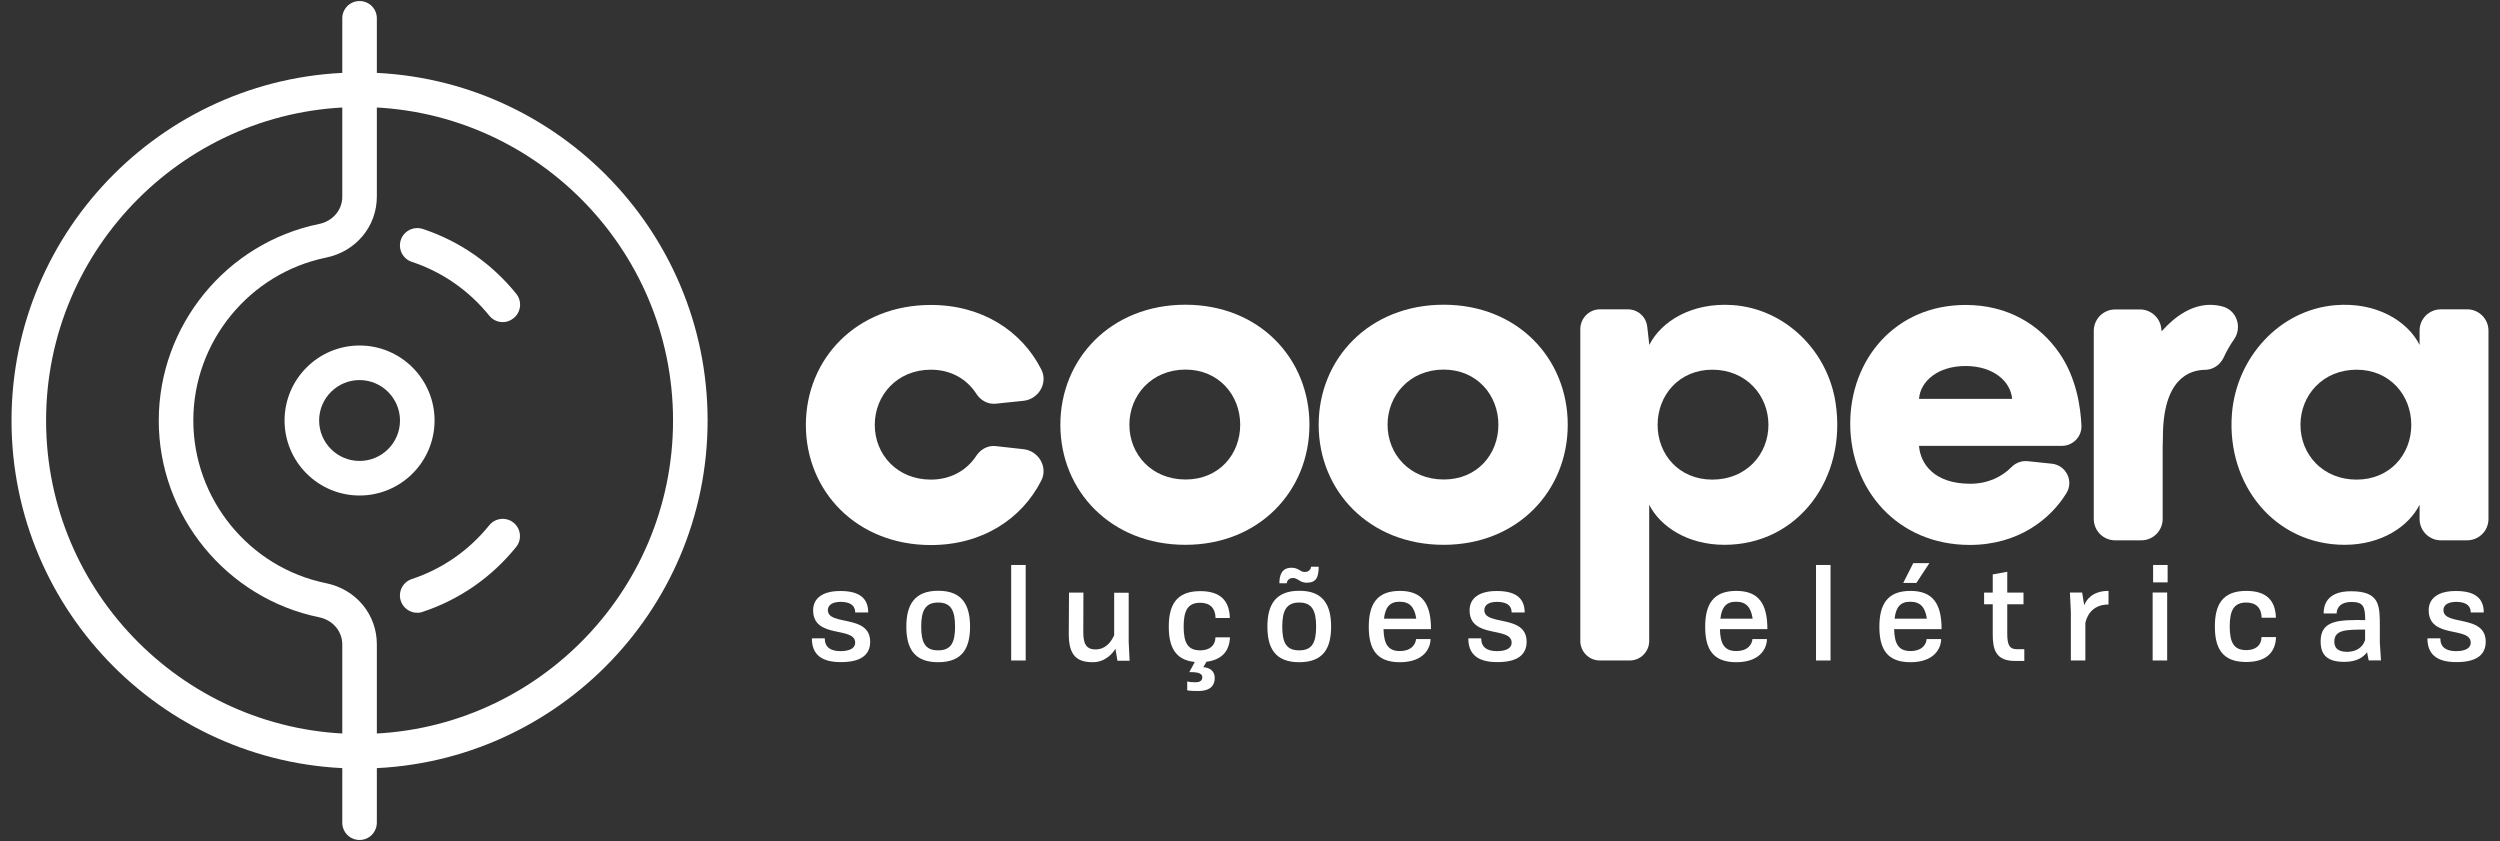 <?xml version="1.0" encoding="utf-8"?>
<!-- Generator: Adobe Illustrator 23.0.0, SVG Export Plug-In . SVG Version: 6.00 Build 0)  -->
<svg version="1.1" id="Camada_1" xmlns="http://www.w3.org/2000/svg" xmlns:xlink="http://www.w3.org/1999/xlink" x="0px" y="0px"
	 viewBox="0 0 217 73" style="enable-background:new 0 0 217 73;" xml:space="preserve">
<rect x="0" y="0" width="217" height="73" fill="#333333" stroke="none"/>
<style type="text/css">
	.st0{fill:#FFFFFF;}
</style>
<g>
	<path class="st0" d="M31.21,66.71C14.55,66.71,1,53.16,1,36.5C1,19.84,14.55,6.29,31.21,6.29c16.66,0,30.21,13.55,30.21,30.21
		C61.42,53.16,47.87,66.71,31.21,66.71 M31.21,9.29C16.21,9.29,4,21.5,4,36.5s12.21,27.21,27.21,27.21c15,0,27.21-12.21,27.21-27.21
		S46.21,9.29,31.21,9.29"/>
	<path class="st0" d="M31.21,43.01c-3.59,0-6.51-2.92-6.51-6.51c0-3.59,2.92-6.51,6.51-6.51c3.59,0,6.51,2.92,6.51,6.51
		C37.72,40.09,34.8,43.01,31.21,43.01 M31.21,32.99c-1.93,0-3.51,1.57-3.51,3.51c0,1.93,1.57,3.51,3.51,3.51
		c1.93,0,3.51-1.57,3.51-3.51C34.72,34.57,33.14,32.99,31.21,32.99"/>
	<path class="st0" d="M31.21,72.91c-0.83,0-1.5-0.67-1.5-1.5V55.94c0-1.15-0.83-2.12-2.01-2.36c-8.06-1.65-13.92-8.83-13.92-17.07
		c0-8.24,5.85-15.42,13.92-17.07c1.18-0.24,2.01-1.21,2.01-2.36V1.59c0-0.83,0.67-1.5,1.5-1.5c0.83,0,1.5,0.67,1.5,1.5v15.47
		c0,2.59-1.81,4.77-4.41,5.3c-6.67,1.37-11.52,7.31-11.52,14.13c0,6.82,4.84,12.77,11.52,14.13c2.6,0.53,4.41,2.71,4.41,5.3v15.47
		C32.71,72.24,32.04,72.91,31.21,72.91"/>
	<path class="st0" d="M43.64,27.96c-0.44,0-0.87-0.19-1.17-0.56c-1.77-2.19-4.09-3.8-6.72-4.67c-0.79-0.26-1.22-1.11-0.96-1.9
		c0.26-0.79,1.11-1.21,1.9-0.96c3.18,1.05,5.99,2.99,8.12,5.63c0.52,0.64,0.42,1.59-0.22,2.11C44.3,27.85,43.97,27.96,43.64,27.96"
		/>
	<path class="st0" d="M36.22,53.19c-0.63,0-1.22-0.4-1.43-1.03c-0.26-0.79,0.17-1.64,0.96-1.9c2.63-0.87,4.96-2.48,6.72-4.67
		c0.52-0.64,1.47-0.74,2.11-0.22c0.64,0.52,0.74,1.47,0.22,2.11c-2.13,2.64-4.94,4.58-8.12,5.63
		C36.53,53.17,36.37,53.19,36.22,53.19"/>
	<path class="st0" d="M71.59,55.41c0,0.78,0.51,1.1,1.35,1.11c0.9,0,1.29-0.31,1.29-0.73c0-1.46-3.65-0.3-3.65-2.82
		c0-1.02,0.8-1.68,2.38-1.67c1.65,0,2.4,0.64,2.4,1.86h-1.13c0-0.52-0.31-0.9-1.23-0.92c-0.9,0-1.14,0.38-1.14,0.72
		c0,1.4,3.67,0.33,3.67,2.74c0,1.15-0.82,1.78-2.56,1.77c-1.6,0-2.5-0.61-2.5-2.06H71.59z"/>
	<path class="st0" d="M78.67,54.39c0-1.85,0.67-3.11,2.76-3.11c2.1-0.01,2.77,1.25,2.77,3.11s-0.66,3.09-2.77,3.09
		C79.33,57.48,78.67,56.25,78.67,54.39 M82.9,54.39c0-1.4-0.36-2.09-1.47-2.09c-1.11,0-1.47,0.7-1.47,2.09
		c0,1.41,0.36,2.06,1.47,2.06C82.54,56.45,82.9,55.8,82.9,54.39"/>
	<rect x="87.77" y="49.04" class="st0" width="1.26" height="8.29"/>
	<path class="st0" d="M96.99,57.33l-0.17-1.02c-0.2,0.34-0.84,1.17-1.97,1.17c-1.41,0-2.08-0.62-2.08-2.44l0.02-3.6h1.25l-0.01,3.4
		c0,0.9,0.16,1.53,1.06,1.53c0.99,0,1.46-0.86,1.62-1.24v-3.68h1.26v4.26l0.08,1.64H96.99z"/>
	<path class="st0" d="M106.76,55.31c-0.04,1.18-0.68,1.96-2.04,2.13l-0.27,0.47c0.54,0.04,0.99,0.32,0.99,0.94
		c0,0.6-0.33,1.13-1.44,1.13c-0.73,0-0.95-0.06-0.95-0.06v-0.77c0,0,0.22,0.07,0.7,0.07c0.39,0,0.61-0.12,0.61-0.44
		c0-0.43-0.68-0.44-1.1-0.44h-0.03l0.48-0.88c-1.71-0.17-2.26-1.33-2.26-3.06c0-1.87,0.64-3.09,2.73-3.09
		c1.79,0,2.53,0.87,2.57,2.33h-1.24c-0.02-0.87-0.5-1.32-1.33-1.32c-1.08,0-1.44,0.68-1.44,2.07c0,1.41,0.36,2.06,1.44,2.06
		c0.81,0,1.31-0.41,1.32-1.13H106.76z"/>
	<path class="st0" d="M110.01,54.39c0-1.85,0.67-3.11,2.76-3.11c2.1-0.01,2.77,1.25,2.77,3.11s-0.66,3.09-2.77,3.09
		C110.68,57.48,110.01,56.25,110.01,54.39 M114.46,49.18c0,0.93-0.21,1.4-1.04,1.4c-0.61,0-0.76-0.41-1.18-0.41
		c-0.43,0-0.55,0.33-0.55,0.46h-0.64c0-0.75,0.23-1.35,1.06-1.35c0.62,0,0.73,0.37,1.14,0.37c0.43,0,0.55-0.33,0.55-0.46H114.46z
		 M114.24,54.39c0-1.4-0.36-2.09-1.47-2.09c-1.11,0-1.47,0.7-1.47,2.09c0,1.41,0.36,2.06,1.47,2.06
		C113.88,56.45,114.24,55.8,114.24,54.39"/>
	<path class="st0" d="M122.91,55.47h1.26c0,0.8-0.59,2.01-2.66,2.01c-2.03,0-2.7-1.14-2.7-3.07c0-1.94,0.68-3.12,2.7-3.12
		c1.94,0,2.7,1.11,2.7,3.32h-4.12c0.03,1.25,0.37,1.9,1.41,1.9C122.58,56.51,122.89,55.85,122.91,55.47 M120.13,53.7h2.8
		c-0.14-0.98-0.56-1.47-1.43-1.47C120.61,52.22,120.24,52.74,120.13,53.7"/>
	<path class="st0" d="M128.57,55.41c0,0.78,0.51,1.1,1.35,1.11c0.9,0,1.29-0.31,1.29-0.73c0-1.46-3.65-0.3-3.65-2.82
		c0-1.02,0.8-1.68,2.38-1.67c1.65,0,2.4,0.64,2.4,1.86h-1.13c0-0.52-0.31-0.9-1.23-0.92c-0.91,0-1.14,0.38-1.14,0.72
		c0,1.4,3.67,0.33,3.67,2.74c0,1.15-0.82,1.78-2.56,1.77c-1.6,0-2.5-0.61-2.5-2.06H128.57z"/>
	<path class="st0" d="M152.11,55.47h1.26c0,0.8-0.59,2.01-2.66,2.01c-2.03,0-2.7-1.14-2.7-3.07c0-1.94,0.68-3.12,2.7-3.12
		c1.94,0,2.7,1.11,2.7,3.32h-4.12c0.03,1.25,0.37,1.9,1.41,1.9C151.79,56.51,152.09,55.85,152.11,55.47 M149.33,53.7h2.8
		c-0.14-0.98-0.56-1.47-1.43-1.47C149.81,52.22,149.44,52.74,149.33,53.7"/>
	<rect x="157.63" y="49.04" class="st0" width="1.26" height="8.29"/>
	<path class="st0" d="M167.23,55.47h1.26c0,0.8-0.59,2.01-2.66,2.01c-2.03,0-2.7-1.14-2.7-3.07c0-1.94,0.68-3.12,2.7-3.12
		c1.94,0,2.7,1.11,2.7,3.32h-4.12c0.03,1.25,0.37,1.9,1.41,1.9C166.91,56.51,167.21,55.86,167.23,55.47 M164.45,53.7h2.8
		c-0.14-0.98-0.56-1.47-1.43-1.47C164.93,52.22,164.56,52.74,164.45,53.7 M166.34,50.6h-1.14l0.87-1.72h1.4L166.34,50.6z"/>
	<path class="st0" d="M175.71,56.35v1.02h-0.81c-1.74,0-1.93-1.09-1.93-2.35v-2.57h-0.75v-1.01h0.75v-1.58l1.26-0.23v1.81h1.41v1.01
		h-1.41v2.57c0,1,0.22,1.33,0.83,1.33H175.71z"/>
	<path class="st0" d="M180.91,52.54c0.16-0.43,0.67-1.25,2.11-1.25v1.18c-1.55,0-1.92,1.19-2.01,1.59v3.27h-1.26v-4.19l-0.08-1.71
		h1.06L180.91,52.54z"/>
	<path class="st0" d="M186.85,51.43h1.26v5.9h-1.26V51.43z M186.89,49.04h1.26v1.51h-1.26V49.04z"/>
	<path class="st0" d="M192.25,54.38c0-1.87,0.64-3.09,2.73-3.09c1.79,0,2.53,0.87,2.57,2.33h-1.24c-0.02-0.87-0.5-1.32-1.33-1.32
		c-1.08,0-1.44,0.68-1.44,2.07c0,1.41,0.36,2.06,1.44,2.06c0.81,0,1.31-0.41,1.32-1.13h1.26c-0.05,1.32-0.84,2.16-2.58,2.16
		C192.9,57.47,192.25,56.27,192.25,54.38"/>
	<path class="st0" d="M205.6,57.32l-0.14-0.71c-0.37,0.51-1,0.84-1.97,0.84c-1.47,0-2.06-0.58-2.06-1.79c0-1.88,1.67-1.85,3.87-1.84
		c-0.01-1.12-0.13-1.57-1.18-1.57c-1.06,0-1.3,0.61-1.3,1h-1.13c0-0.68,0.24-1.93,2.38-1.93c2.51,0,2.5,1.24,2.5,3.09v1.37l0.1,1.54
		H205.6z M205.29,55.55v-0.9c-1.68,0-2.67,0.01-2.67,1.05c0,0.51,0.28,0.88,1.12,0.88C204.45,56.57,205.07,56.26,205.29,55.55"/>
	<path class="st0" d="M211.82,55.41c0,0.78,0.51,1.1,1.35,1.11c0.9,0,1.29-0.31,1.29-0.73c0-1.46-3.65-0.3-3.65-2.82
		c0-1.02,0.8-1.68,2.38-1.67c1.65,0,2.4,0.64,2.4,1.86h-1.13c0-0.52-0.31-0.9-1.23-0.92c-0.9,0-1.14,0.38-1.14,0.72
		c0,1.4,3.67,0.33,3.67,2.74c0,1.15-0.82,1.78-2.56,1.77c-1.6,0-2.5-0.61-2.5-2.06H211.82z"/>
	<path class="st0" d="M92.04,36.87c0-5.74,4.4-10.42,10.85-10.42c6.42,0,10.77,4.67,10.77,10.42c0,5.74-4.36,10.42-10.77,10.42
		C96.44,47.29,92.04,42.62,92.04,36.87 M107.65,36.87c0-2.57-1.86-4.79-4.75-4.79c-2.93,0-4.87,2.22-4.87,4.79
		c0,2.57,1.94,4.75,4.87,4.75C105.79,41.63,107.65,39.45,107.65,36.87"/>
	<path class="st0" d="M114.46,36.87c0-5.74,4.4-10.42,10.85-10.42c6.42,0,10.77,4.67,10.77,10.42c0,5.74-4.36,10.42-10.77,10.42
		C118.86,47.29,114.46,42.62,114.46,36.87 M130.06,36.87c0-2.57-1.86-4.79-4.75-4.79c-2.93,0-4.87,2.22-4.87,4.79
		c0,2.57,1.94,4.75,4.87,4.75C128.2,41.63,130.06,39.45,130.06,36.87"/>
	<path class="st0" d="M138.87,26.85h2.43c0.86,0,1.58,0.64,1.68,1.5l0.18,1.59c1.02-2.03,3.66-3.7,7.22-3.46
		c4.57,0.31,8.27,3.97,8.95,8.5c1,6.57-3.28,12.31-9.64,12.31c-3.21,0-5.58-1.58-6.54-3.48v11.83c0,0.93-0.76,1.69-1.69,1.69h-2.6
		c-0.93,0-1.69-0.76-1.69-1.69v-27.1C137.19,27.61,137.94,26.85,138.87,26.85 M148.63,41.63c2.93,0,4.87-2.18,4.87-4.75
		c0-2.57-1.94-4.79-4.87-4.79c-2.89,0-4.75,2.22-4.75,4.79C143.88,39.45,145.74,41.63,148.63,41.63"/>
	<path class="st0" d="M178.98,38.7h-12.41c0.12,1.59,1.35,3.29,4.44,3.29c1.56,0,2.77-0.62,3.57-1.43c0.37-0.38,0.88-0.58,1.41-0.53
		l2.11,0.22c1.22,0.13,1.91,1.48,1.28,2.53c-1.37,2.26-4.18,4.52-8.4,4.52c-6.3,0-10.38-4.83-10.38-10.53
		c0-5.55,3.88-10.3,10.02-10.3c3.64,0,6.43,1.69,8.16,4.22c1.45,2.12,1.82,4.64,1.89,6.28C180.7,37.91,179.92,38.7,178.98,38.7
		 M166.57,34.62h8.08c-0.12-1.51-1.62-2.85-4.04-2.85C168.23,31.77,166.69,33.07,166.57,34.62"/>
	<path class="st0" d="M202.7,26.49c3.58-0.3,6.29,1.39,7.32,3.45l0-1.25c0-1.02,0.83-1.84,1.85-1.84h2.28
		c1.02,0,1.85,0.83,1.85,1.85v16.35c0,1.02-0.83,1.85-1.85,1.85h-2.28c-1.02,0-1.84-0.82-1.85-1.84l0-1.25
		c-0.95,1.9-3.33,3.48-6.5,3.48c-6.05,0-10.26-5.19-9.79-11.35C194.11,31.06,197.83,26.9,202.7,26.49 M204.55,41.63
		c2.89,0,4.75-2.18,4.75-4.75c0-2.57-1.86-4.79-4.75-4.79c-2.93,0-4.87,2.22-4.87,4.79C199.68,39.45,201.62,41.63,204.55,41.63"/>
	<path class="st0" d="M193.92,29.45c0.72-1.04,0.23-2.51-0.98-2.84c-0.36-0.1-0.73-0.15-1.11-0.15c-1.54,0.01-2.97,0.91-4.2,2.3
		l-0.04-0.31c-0.13-0.91-0.92-1.59-1.84-1.59h-2.15c-1.03,0-1.86,0.83-1.86,1.86v16.32c0,1.03,0.83,1.86,1.86,1.86h2.26
		c1.03,0,1.86-0.83,1.86-1.86v-6.22c0-0.3,0.02-0.59,0.02-0.87c0-5.05,2.27-5.84,3.68-5.85c0.68-0.01,1.28-0.43,1.58-1.04
		C193.26,30.49,193.57,29.95,193.92,29.45"/>
	<path class="st0" d="M86.41,38.72c-0.68-0.07-1.31,0.29-1.68,0.86c-0.8,1.22-2.17,2.05-3.93,2.05c-2.93,0-4.87-2.18-4.87-4.75
		c0-2.57,1.94-4.79,4.87-4.79c1.77,0,3.14,0.84,3.94,2.08c0.37,0.58,1,0.94,1.69,0.87l2.41-0.25c1.31-0.14,2.14-1.54,1.55-2.71
		c-1.68-3.33-5.12-5.61-9.59-5.61c-6.45,0-10.85,4.67-10.85,10.42c0,5.74,4.4,10.42,10.85,10.42c4.47,0,7.91-2.28,9.59-5.61
		c0.59-1.17-0.25-2.57-1.55-2.71L86.41,38.72z"/>
</g>
</svg>
